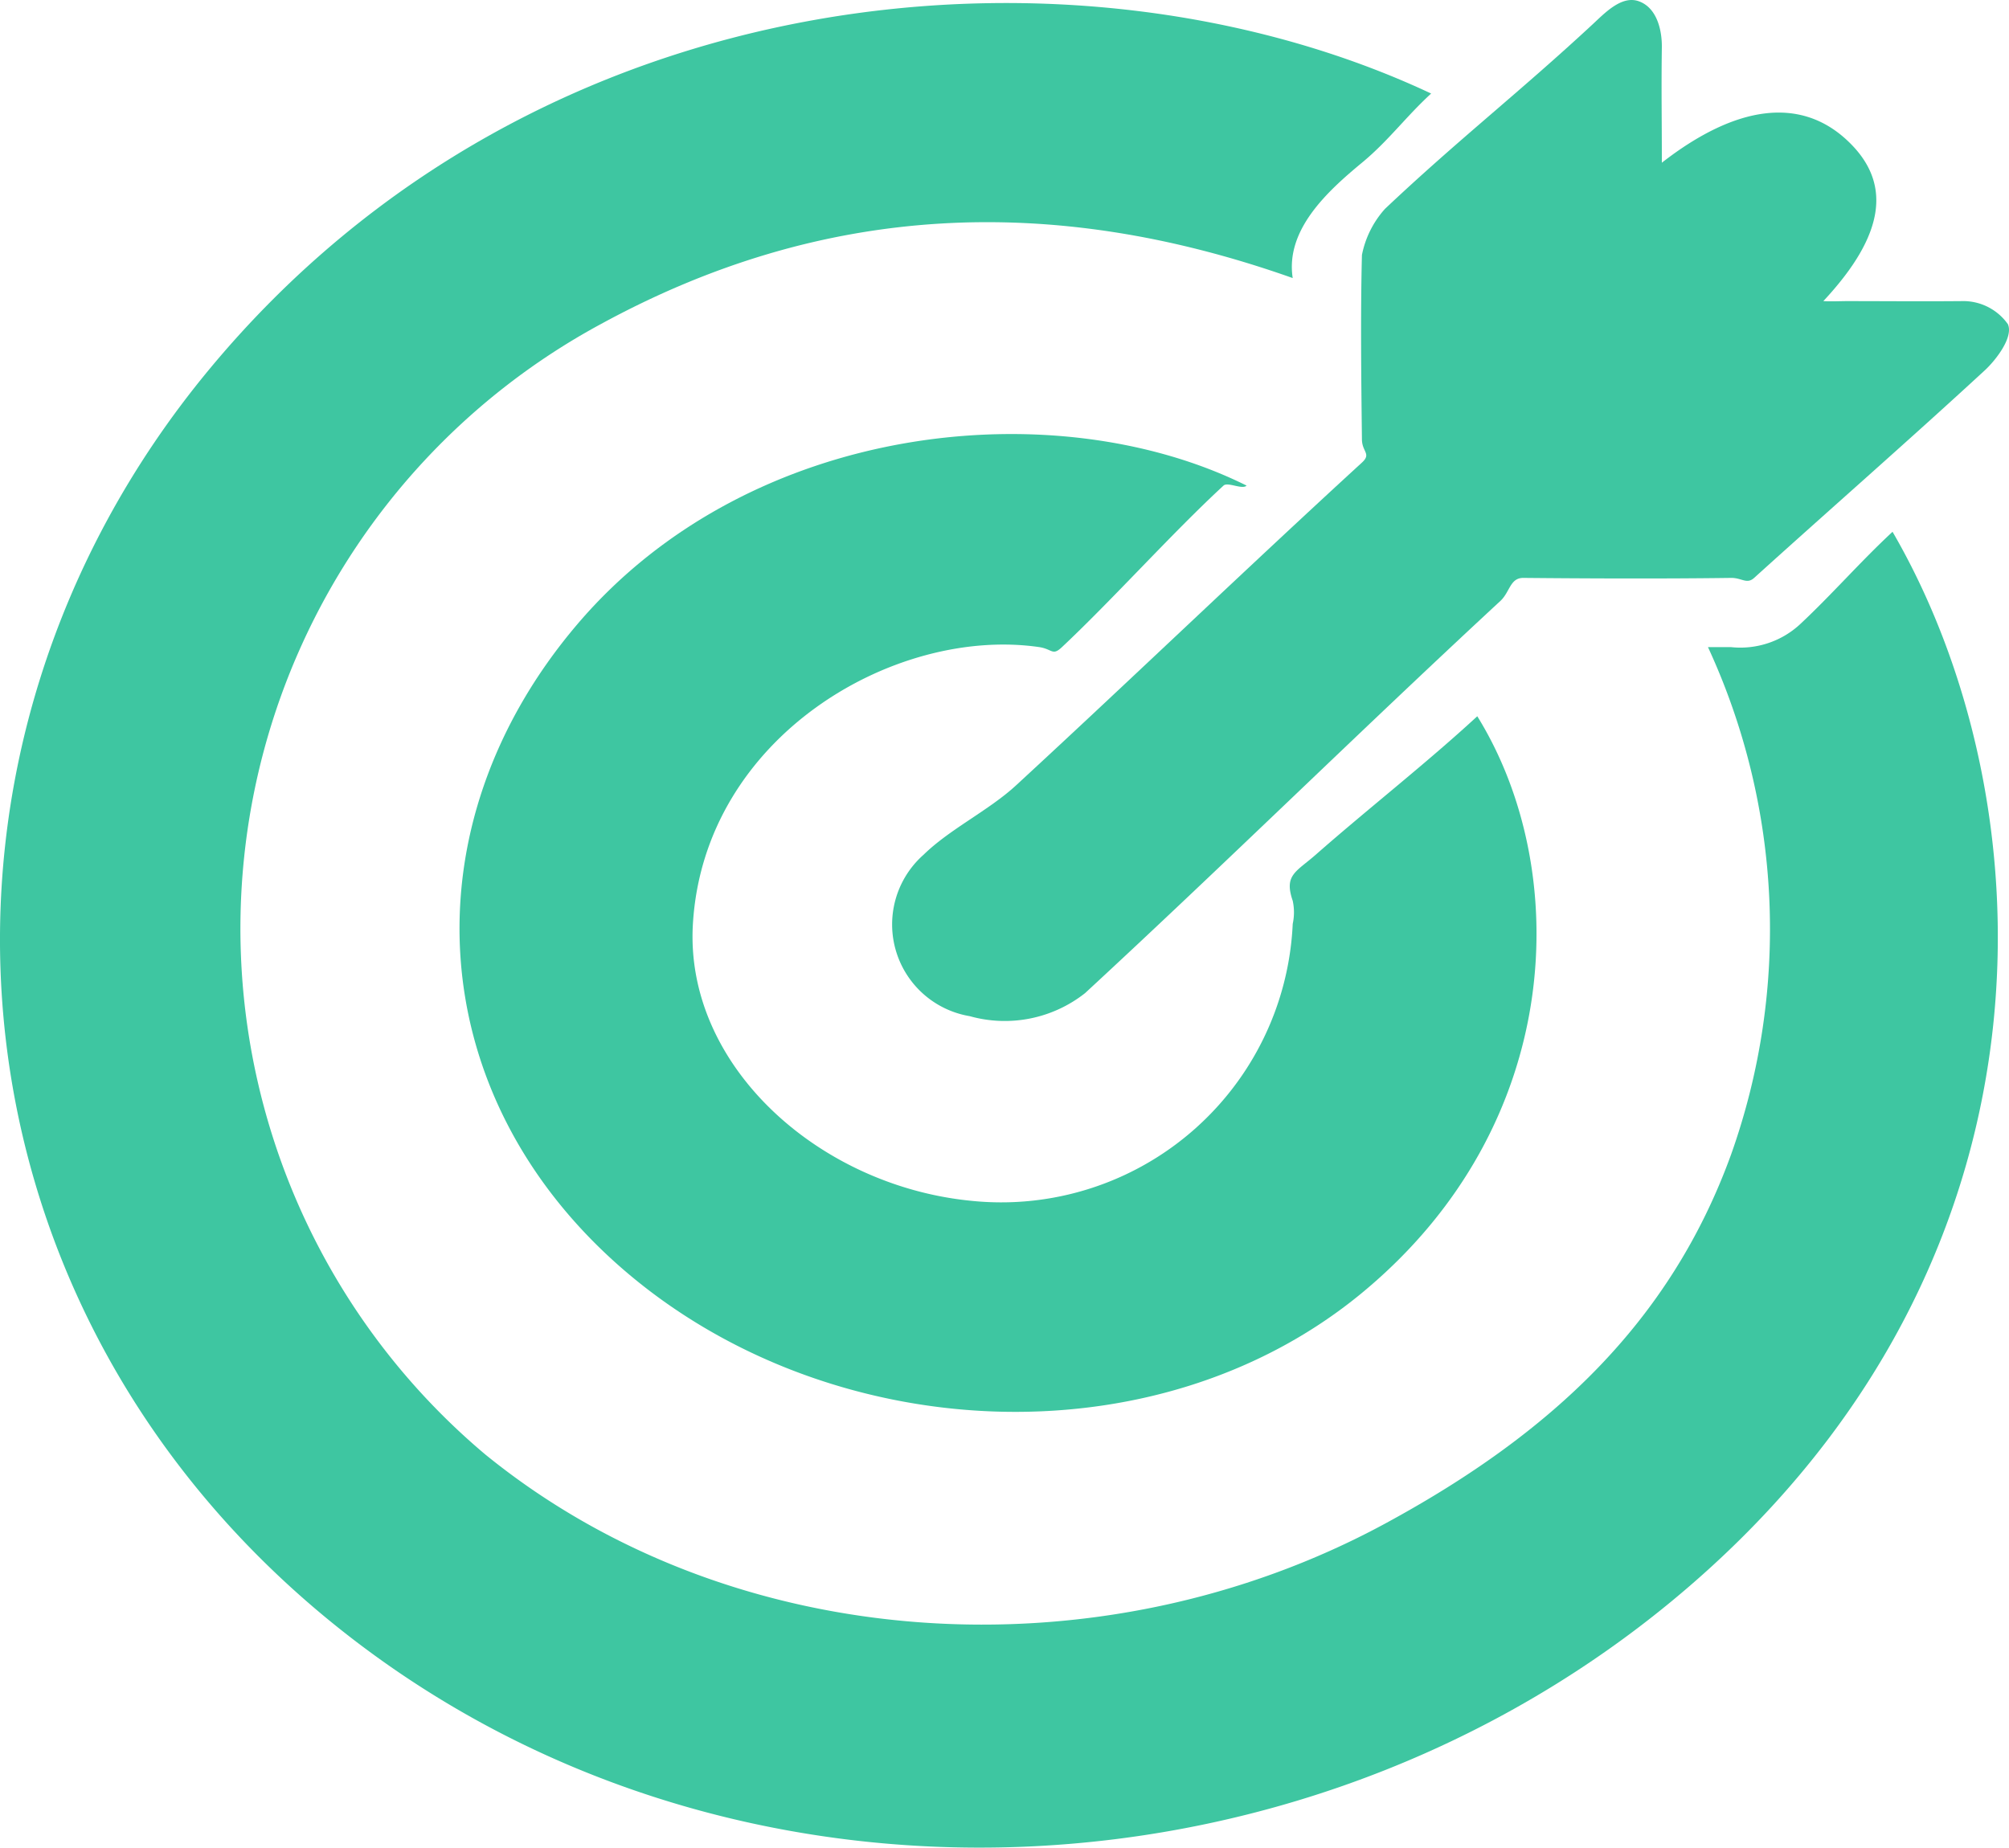 <svg xmlns="http://www.w3.org/2000/svg" width="87.083" height="80.099" viewBox="0 0 87.083 80.099">
  <g id="target" transform="translate(-1581.965 -782.946)">
    <path id="Path_49" data-name="Path 49" d="M263.568,84.688c.393,0,.7,0,1,0a3.81,3.81,0,0,0,3-1c1.372-1.282,2.611-2.712,4-4,6.558,11.293,7.743,30.745-8,45-16.551,14.986-42.7,16.37-60,2-16.835-13.985-18.554-37.6-5-54,14.347-17.356,37.854-19.119,53-12-1.12,1.03-1.843,2.043-3,3-1.52,1.257-3.323,2.919-3,5-10.474-3.711-20.388-3.247-30,2a29.792,29.792,0,0,0-5,49c10.751,8.745,26.67,9.676,39,3,7.173-3.884,12.356-8.712,15-16A29.147,29.147,0,0,0,263.568,84.688Z" transform="translate(1392.432 726.313)" fill="#3ec6a1"/>
    <path id="Path_50" data-name="Path 50" d="M335.559,171.1c-.187.188-.814-.171-1,0-2.232,2.06-4.788,4.921-7,7-.422.4-.413.085-1,0-6.252-.9-14.512,3.878-15,12-.367,6.1,5.39,11.324,12,12a12.647,12.647,0,0,0,14-12,2.352,2.352,0,0,0,0-1c-.387-1.124.146-1.25,1-2,2.26-1.987,4.779-3.951,7-6,4.112,6.638,3.856,17.688-5,25-8.989,7.421-23.18,6.609-32-1-8.73-7.532-9.465-19.237-2-28C314.042,168.317,327.288,166.982,335.559,171.1Z" transform="translate(1300.441 632.898)" fill="#3ec6a1"/>
    <path id="Path_51" data-name="Path 51" d="M438.037,63.711c3.255-2.533,6.006-2.832,8-1s1.708,4.1-1,7c.313.022.751,0,1,0,1.835,0,3.165.016,5,0a2.37,2.37,0,0,1,2,1c.25.57-.532,1.568-1,2-3.318,3.059-6.651,5.971-10,9-.318.288-.535-.006-1,0-2.8.039-6.2.027-9,0-.583-.006-.583.614-1,1-6.07,5.62-11.924,11.386-18,17a5.619,5.619,0,0,1-5,1,4.032,4.032,0,0,1-2-7c1.133-1.11,2.83-1.922,4-3,5.019-4.628,9.966-9.386,15-14,.418-.383.007-.46,0-1-.03-2.551-.065-5.45,0-8a4.2,4.2,0,0,1,1-2c3.151-2.977,5.82-5.049,9-8,.53-.492,1.258-1.265,2-1,.8.285,1.01,1.279,1,2C438.011,60.535,438.037,61.742,438.037,63.711Z" transform="translate(1215.963 726.289)" fill="#3ec6a1"/>
  </g>
</svg>

